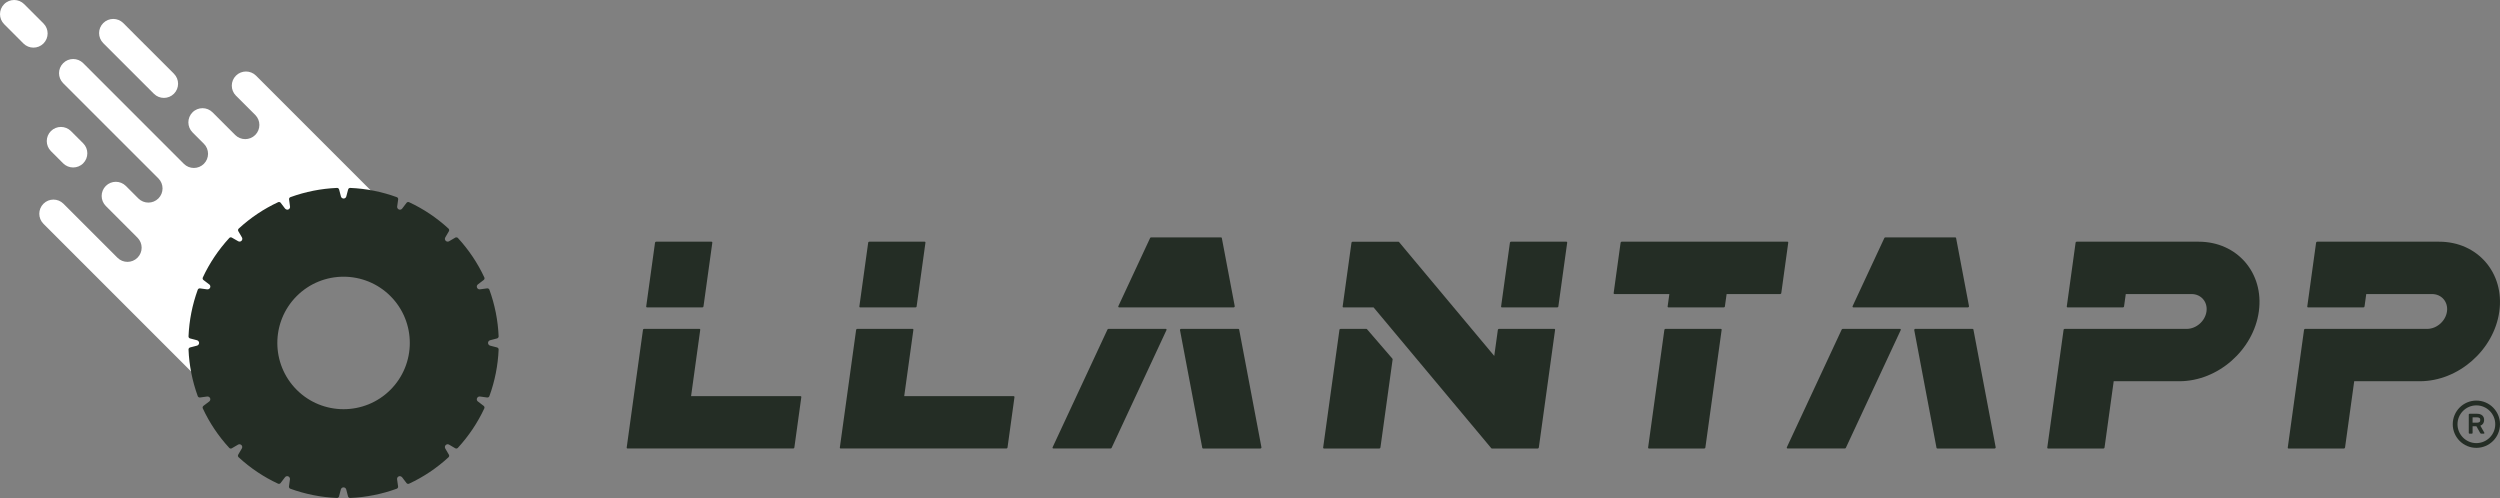 <svg enable-background="new 0 0 147.604 29.402" height="29.402" viewBox="0 0 147.604 29.402" width="147.604" xmlns="http://www.w3.org/2000/svg"><rect x="0" y="0" width="147.604" height="29.402" fill="#808080" stroke="none"/><path d="m3.006 7.739c.326-.326.856-.326 1.183 0l.722.721c.327.326.327.856 0 1.183-.326.327-.857.326-1.184 0l-.721-.721c-.326-.327-.326-.857 0-1.183z" fill="#fff"/><path d="m6.095 2.546c-.325-.326-.327-.856 0-1.183s.857-.327 1.185 0l.739.74 2.251 2.25c.326.327.326.856 0 1.182-.327.327-.857.327-1.184 0l-2.914-2.912z" fill="#fff"/><path d="m2.567 2.567c-.327.327-.857.327-1.184 0l-1.137-1.139c-.327-.327-.327-.856 0-1.183.326-.327.855-.327 1.183.001l1.139 1.139c.326.325.326.855-.001 1.182z" fill="#fff"/><path d="m11.942 20.69c0 .75.096 1.479.273 2.175l-7.749-7.75-1.901-1.902c-.327-.327-.327-.856 0-1.184.326-.327.854-.327 1.182 0l3.187 3.187c.327.327.856.327 1.183 0 .328-.326.328-.856 0-1.183l-1.87-1.872c-.327-.327-.326-.856 0-1.183.327-.326.856-.326 1.184 0l.737.738c.326.327.857.327 1.184 0 .326-.326.326-.856 0-1.183l-2.935-2.933-2.687-2.687c-.327-.327-.327-.857 0-1.184.325-.327.855-.326 1.183 0l.075.076h.002l5.864 5.866c.328.327.857.327 1.184 0s.327-.856 0-1.183l-.472-.472-.2-.201c-.326-.326-.326-.856 0-1.183s.855-.327 1.183 0l1.337 1.337c.327.327.856.326 1.184 0 .325-.327.326-.856 0-1.184l-1.14-1.137c-.326-.326-.326-.855.001-1.182.327-.326.857-.326 1.185 0l7.749 7.75c-.695-.179-1.425-.274-2.176-.274-4.822 0-8.747 3.924-8.747 8.748z" fill="#fff"/><g fill="#242d25"><path d="m26.502 26.843-.214-.365c-.036-.065-.027-.147.026-.2s.135-.064.199-.026l.365.214c.051.029.115.02.155-.024.64-.697 1.165-1.48 1.56-2.327.025-.053.01-.117-.038-.152l-.355-.272c-.049-.047-.062-.118-.036-.179.028-.069.1-.111.173-.101l.423.058c.058.008.114-.025.135-.081.321-.885.505-1.809.545-2.748.002-.059-.036-.111-.093-.126l-.411-.107c-.07-.018-.122-.086-.122-.159 0-.075.051-.141.122-.16l.411-.107c.057-.015.095-.067.093-.126-.04-.939-.224-1.864-.545-2.749-.021-.055-.077-.089-.135-.081l-.423.058c-.071.01-.145-.032-.173-.1-.029-.069-.007-.149.054-.194l.339-.258c.048-.036.063-.099.038-.153-.395-.847-.919-1.629-1.56-2.327-.038-.039-.105-.051-.156-.021l-.365.214c-.064.038-.146.027-.199-.026-.054-.053-.062-.135-.026-.199l.214-.366c.03-.05.02-.116-.022-.155-.696-.641-1.479-1.165-2.328-1.56-.053-.024-.116-.009-.151.038l-.258.34c-.045.06-.125.081-.194.052-.067-.027-.11-.102-.101-.174l.059-.42c.008-.059-.025-.115-.081-.134-.885-.322-1.809-.505-2.749-.545-.057-.003-.109.036-.125.093l-.107.41c-.019.073-.084.124-.159.124-.073 0-.141-.052-.159-.124l-.107-.41c-.016-.057-.066-.096-.126-.093-.938.04-1.863.223-2.749.545-.055.02-.088.076-.08.134l.057.42c.012.074-.03.146-.099.174-.062.026-.129.011-.194-.053l-.258-.34c-.034-.046-.099-.062-.151-.038-.849.395-1.632.919-2.328 1.56-.043.04-.053.104-.022.155l.213.366c.038.064.027.146-.025.199s-.135.063-.199.025l-.37-.212c-.052-.03-.115-.021-.155.023-.641.698-1.166 1.48-1.56 2.327-.025.054-.01.118.037.153l.357.272c.048.047.062.117.036.18-.03.068-.101.109-.175.1l-.42-.058c-.06-.009-.114.025-.136.081-.321.884-.505 1.809-.544 2.748-.005.06.035.112.092.126l.41.107c.07.019.122.087.122.159 0 .075-.051.14-.122.159l-.41.107c-.057.016-.096.068-.092.126.039.939.223 1.864.544 2.748.021.055.076.088.136.081l.42-.058c.072-.01.147.034.175.1.028.069.006.149-.053.194l-.341.258c-.047.036-.062.1-.037.153.394.847.918 1.63 1.559 2.327.037.044.104.053.155.024l.366-.214c.064-.038.146-.027.199.025s.063.135.025.2l-.213.364c-.03.05-.021.112.019.152.001.001.002.003.004.004.696.641 1.479 1.165 2.327 1.559.054.025.117.009.152-.038l.258-.34c.045-.06.125-.081.194-.053.067.029.11.103.099.175l-.057.42c-.008.058.025.114.08.135.885.321 1.811.505 2.748.545.061.002.111-.036.127-.093l.107-.41c.019-.072.084-.123.159-.123.073 0 .141.052.159.123l.107.41c.016.057.068.095.125.093.94-.04 1.863-.223 2.749-.545.056-.021.089-.077.081-.135l-.059-.421c-.01-.075.031-.146.101-.175.062-.026.133-.008.194.053l.261.342c.034.047.099.063.151.038.849-.394 1.632-.918 2.328-1.559.044-.041.054-.105.023-.156zm-3.451-3.828c-1.525 1.526-4.009 1.526-5.534 0-1.524-1.526-1.524-4.008.001-5.534 1.524-1.525 4.008-1.525 5.533 0 1.526 1.526 1.526 4.008 0 5.534z"/><path d="m38.204 18.149h3.267c.031 0 .06-.024.064-.056l.522-3.767c.003-.031-.02-.056-.051-.056h-3.268c-.031 0-.06.025-.064.056l-.521 3.767c-.004.032.018.056.051.056z"/><path d="m47.263 23.39h-6.461l.541-3.917c.005-.031-.018-.056-.048-.056h-3.269c-.03 0-.06.025-.064.056l-.55 3.973-.411 2.977c-.005.032.018.057.048.057h3.269 6.518c.03 0 .06-.025.064-.057l.411-2.977c.005-.031-.017-.056-.048-.056z"/><path d="m50.787 18.149h3.268c.032 0 .062-.024.064-.056l.521-3.767c.005-.031-.017-.056-.048-.056h-3.269c-.03 0-.061.025-.064.056l-.521 3.767c-.003.032.018.056.049.056z"/><path d="m68.827 19.417h-3.381c-.023 0-.048.015-.059.039l-3.238 6.95c-.009.017-.009.036.001.05.007.015.024.023.041.023h3.382c.023 0 .049-.016.06-.039l3.237-6.95c.008-.018.008-.036 0-.051-.009-.013-.025-.022-.043-.022z"/><path d="m72.885 18.125c.013-.015.02-.033.015-.051l-.761-4.019c-.005-.024-.024-.04-.047-.04h-.748-2.633-.748c-.025 0-.05.015-.06.04l-1.873 4.019c-.009.018-.009.036 0 .051s.024.023.042.023h3.381.002 3.381c.019.001.037-.008.049-.023z"/><path d="m73.115 19.417h-3.381c-.019 0-.037.008-.05.023-.014.015-.018.033-.015.051l1.315 6.95c.006.023.024.039.048.039h3.381c.019 0 .036-.008.05-.023s.018-.033.014-.05l-1.315-6.95c-.004-.024-.023-.04-.047-.04z"/><path d="m112.178 19.417h-3.38c-.025 0-.05.015-.061.039l-3.238 6.95c-.007.017-.007.036.001.05.009.015.024.023.043.023h3.381c.023 0 .048-.016.059-.039l3.238-6.95c.008-.018.008-.036-.001-.051-.009-.013-.024-.022-.042-.022z"/><path d="m116.237 18.125c.014-.015.018-.033.016-.051l-.762-4.019c-.005-.024-.023-.04-.048-.04h-.748-2.634-.747c-.024 0-.049.015-.06.04l-1.873 4.019c-.007.018-.007.036.001.051.009.015.024.023.042.023h3.381.003 3.38c.019.001.037-.008.049-.023z"/><path d="m116.465 19.417h-3.382c-.017 0-.035.008-.048.023s-.019.033-.015.051l1.314 6.95c.006.023.024.039.049.039h3.381c.019 0 .036-.008.049-.023s.018-.033.015-.05l-1.314-6.95c-.006-.024-.024-.04-.049-.04z"/><path d="m59.847 23.39h-6.461l.542-3.917c.005-.031-.018-.056-.048-.056h-3.269c-.031 0-.06.025-.064.056l-.549 3.973-.413 2.977c-.005.032.019.057.05.057h3.268 6.518c.031 0 .06-.025.064-.057l.411-2.977c.004-.031-.017-.056-.049-.056z"/><path d="m105.534 14.27h-3.221-3.27-3.296c-.032 0-.06.025-.064.056l-.411 2.978c-.005.031.017.057.048.057h3.241l-.102.732c-.004.032.017.056.049.056h3.268c.031 0 .061-.024.064-.056l.102-.732h3.164c.03 0 .061-.025.064-.057l.411-2.978c.005-.031-.016-.056-.047-.056z"/><path d="m101.6 19.417h-3.268c-.031 0-.061.025-.065.056l-.96 6.95c-.004.032.017.057.049.057h3.268c.031 0 .061-.025.064-.057l.961-6.95c.006-.031-.017-.056-.049-.056z"/><path d="m129.815 14.27h-3.936-3.269c-.03 0-.06.025-.063.056l-.521 3.767c-.004.032.018.056.049.056h3.268c.031 0 .061-.024.064-.056l.102-.732h2.916.907.057c.566 0 .964.461.886 1.028s-.604 1.029-1.171 1.029h-.057-.906-2.972-3.27c-.031 0-.06.025-.062.056l-.963 6.95c-.004.032.018.057.049.057h3.27c.029 0 .058-.025.062-.057l.541-3.916h3.881c2.271 0 4.373-1.847 4.688-4.118.315-2.273-1.279-4.12-3.55-4.12z"/><path d="m144.015 14.27h-3.935-3.27c-.031 0-.059.025-.064.056l-.521 3.767c-.005.032.018.056.048.056h3.27c.03 0 .059-.024.063-.056l.101-.732h2.918.906.057c.567 0 .964.461.886 1.028s-.604 1.029-1.171 1.029h-.057-.906-2.973-3.269c-.03 0-.06.025-.064.056l-.961 6.95c-.005.032.018.057.048.057h3.269c.031 0 .06-.025.065-.057l.541-3.916h3.879c2.271 0 4.375-1.847 4.689-4.118.314-2.273-1.278-4.12-3.549-4.12z"/><path d="m92.481 14.27h-3.27c-.03 0-.059.025-.063.056l-.521 3.767c-.005.032.017.056.047.056h3.27c.03 0 .06-.024.064-.056l.521-3.767c.005-.031-.017-.056-.048-.056z"/><path d="m91.769 19.417h-3.269c-.032 0-.06.025-.064.056l-.213 1.541-5.141-6.148-.482-.579c-.002-.001-.005-.003-.005-.003-.002-.002-.003-.002-.004-.003-.009-.006-.017-.009-.027-.01 0 0-.001 0-.003 0h-2.704c-.03 0-.059.025-.064.056l-.265 1.917-.256 1.85c-.005.032.018.056.049.056h1.778l6.466 7.735.483.579c.003.001.003.003.006.003.001.002.003.003.004.004.01.005.019.01.028.01h2.706c.03 0 .058-.025.063-.057l.96-6.95c.006-.032-.016-.057-.046-.057z"/><path d="m80.707 19.433c-.009-.01-.022-.016-.037-.016h-1.523c-.032 0-.061.025-.064.056l-.962 6.95c-.005.032.018.057.048.057h3.27c.031 0 .059-.025.064-.057l.72-5.205c.002-.016-.002-.029-.012-.041z"/><path d="m146.208 23.651c-.77 0-1.394.625-1.394 1.396s.624 1.395 1.394 1.395c.771 0 1.396-.624 1.396-1.395s-.626-1.396-1.396-1.396zm0 2.511c-.612 0-1.113-.5-1.113-1.114s.501-1.114 1.113-1.114c.615 0 1.116.5 1.116 1.114s-.501 1.114-1.116 1.114z"/><path d="m146.444 25.134c.072-.028.127-.071.165-.128.039-.058.058-.128.058-.209 0-.115-.036-.206-.111-.27-.072-.065-.18-.098-.316-.098h-.434c-.013 0-.023.004-.033.014-.008.008-.013.02-.013.031v1.086c0 .012.005.023.013.032.01.01.021.013.033.013h.136c.012 0 .023-.003.032-.013.008-.008.012-.02.012-.032v-.392h.225l.221.392c.014.03.039.045.072.045h.144c.01 0 .018-.003.025-.011.007-.007.011-.016.011-.025 0-.006-.002-.012-.004-.019zm-.058-.213c-.036.024-.089.036-.156.036h-.245v-.318h.245c.069 0 .12.011.156.034s.054.064.054.124c0 .058-.018.1-.054.124z"/></g></svg>